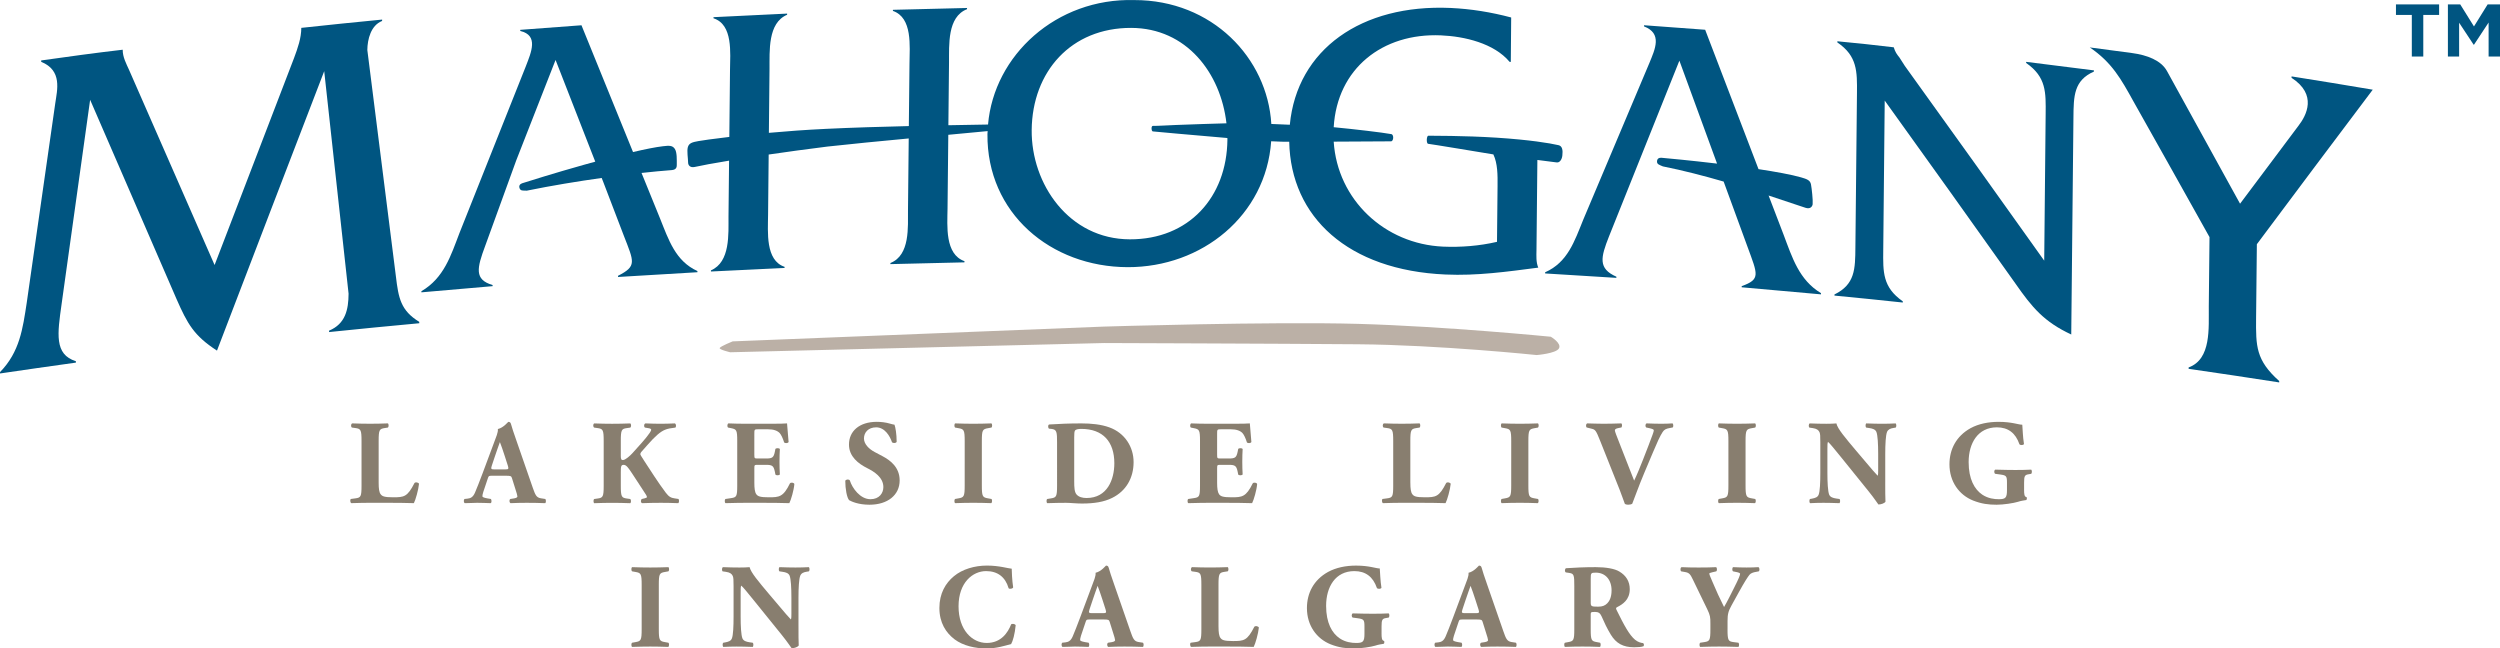 <?xml version="1.0" encoding="utf-8"?>
<!-- Generator: Adobe Illustrator 16.0.0, SVG Export Plug-In . SVG Version: 6.00 Build 0)  -->
<!DOCTYPE svg PUBLIC "-//W3C//DTD SVG 1.1//EN" "http://www.w3.org/Graphics/SVG/1.1/DTD/svg11.dtd">
<svg version="1.1" id="Layer_1" xmlns="http://www.w3.org/2000/svg" xmlns:xlink="http://www.w3.org/1999/xlink" x="0px" y="0px"
	 width="243.41px" height="63.138px" viewBox="0 0 243.41 63.138" enable-background="new 0 0 243.41 63.138" xml:space="preserve">
<g>
	<g>
		<g>
			<path fill="#BBB0A6" d="M71.33,33.238c0,0-1.184,0.479-1.257,0.644c-0.078,0.157,1.019,0.416,1.019,0.416l36.416-0.899
				c0,0,16.735,0.057,24.7,0.12c7.965,0.067,17.405,1.05,17.405,1.05s1.881-0.146,2.172-0.645c0.286-0.51-0.793-1.138-0.793-1.138
				s-10.283-1.014-18.758-1.253c-8.48-0.24-24.772,0.266-24.772,0.266L71.33,33.238z"/>
			<g>
				<path fill="#005581" d="M38.547,26.914c-0.928-7.354-1.852-14.701-2.782-22.047c0.013-1.044,0.343-2.395,1.437-2.826
					C37.204,2,37.204,1.953,37.207,1.906c-2.626,0.254-5.25,0.523-7.871,0.807c-0.005,1-0.338,1.947-0.707,2.938
					c-2.579,6.704-5.159,13.419-7.736,20.153c-2.782-6.354-5.554-12.683-8.328-19c-0.268-0.603-0.624-1.234-0.618-1.963
					c-2.645,0.306-5.294,0.67-7.936,1.044c0,0.047,0,0.093,0,0.135c2.076,0.844,1.556,2.735,1.369,4.037
					c-0.93,6.474-1.855,12.952-2.779,19.43c-0.385,2.509-0.678,4.775-2.598,6.741c0,0.044,0,0.091-0.002,0.135
					C2.457,36,4.92,35.65,7.388,35.306c0-0.042,0-0.089,0-0.136c-2.122-0.659-1.787-2.704-1.395-5.53
					c0.928-6.643,1.85-13.281,2.783-19.922c2.802,6.453,5.608,12.916,8.411,19.395c1.064,2.416,1.686,3.564,3.94,5.025
					c3.479-9.093,6.959-18.164,10.44-27.209c0.792,7.219,1.582,14.441,2.372,21.664c-0.01,1.549-0.301,2.936-1.898,3.601
					c0,0.047,0,0.091,0,0.138c2.925-0.303,5.853-0.589,8.78-0.859c0-0.041,0-0.088,0-0.135
					C39.015,30.232,38.799,29.025,38.547,26.914z"/>
				<path fill="#005581" d="M149.598,24.354c0.025-2.886,0.055-5.771,0.086-8.657c0-0.041,0.002-0.082,0.002-0.123
					c0.975,0.121,1.771,0.223,1.878,0.24c0.302,0.041,0.513-0.297,0.552-0.666c0.064-0.52,0-0.925-0.366-1.013
					c-0.871-0.202-2.858-0.524-6.009-0.729c-3.154-0.205-6.469-0.185-6.666-0.193c-0.189-0.004-0.221,0.779-0.018,0.789
					c0.176,0.008,5.403,0.875,6.343,1.031c0.418,0.881,0.421,2.01,0.408,3.09c-0.013,1.808-0.034,3.615-0.054,5.422
					c-1.703,0.399-3.516,0.54-5.248,0.467c-5.688-0.25-10.289-4.563-10.651-10.221c2.675-0.013,5.353-0.031,5.575-0.031
					c0.266,0,0.301-0.652,0.037-0.702c-0.867-0.159-3.582-0.481-5.612-0.673c0.336-5.707,4.745-9.188,10.44-8.943
					c2.3,0.098,5.165,0.766,6.687,2.579c0.037,0.005,0.079,0.005,0.117,0.007c0.011-1.441,0.028-2.883,0.036-4.326
					c-1.95-0.518-3.912-0.837-5.907-0.928c-8.657-0.385-14.942,4.025-15.646,11.371c-0.573-0.025-1.171-0.051-1.8-0.076
					c-0.385-6.423-5.76-12.074-13.352-12.063c-7.587-0.203-13.652,5.377-14.23,12.117c-0.026,0-0.046,0.002-0.054,0.002
					c-0.467,0.013-1.892,0.033-3.808,0.068l0.063-6.111c0.016-1.693-0.182-4.436,1.753-5.189V0.777l-7.216,0.178v0.108
					c1.922,0.665,1.629,3.419,1.613,5.155l-0.063,6.057c-2.623,0.062-5.524,0.148-8.071,0.271c-1.945,0.092-3.845,0.232-5.556,0.388
					l0.062-6.229c0.015-1.729-0.182-4.471,1.714-5.268V1.324L69.47,1.671l-0.002,0.109c1.919,0.615,1.624,3.379,1.608,5.07
					l-0.066,6.481c-1.605,0.188-2.711,0.349-2.996,0.403c-0.598,0.107-0.928,0.191-1.042,0.592
					c-0.109,0.389,0.023,1.105,0.026,1.518c0.002,0.191,0.153,0.52,0.649,0.41c0.622-0.143,1.801-0.359,3.339-0.613l-0.056,5.437
					c-0.01,1.696,0.189,4.429-1.709,5.245v0.111l7.167-0.346V25.98c-1.88-0.633-1.618-3.393-1.605-5.086l0.058-5.848
					c1.776-0.26,3.73-0.527,5.725-0.776c2.298-0.255,5.189-0.534,7.911-0.79l-0.071,6.924c-0.016,1.693,0.221,4.434-1.709,5.203
					l-0.005,0.109l7.213-0.172v-0.115c-1.917-0.676-1.67-3.428-1.649-5.117l0.074-7.188c1.62-0.149,2.977-0.275,3.831-0.36
					c-0.003,0.095-0.017,0.188-0.019,0.284c-0.075,7.717,6.175,12.943,13.651,12.964c7.237,0.015,13.461-5.024,13.974-12.258
					c0.43,0.024,0.784,0.04,1.027,0.042c0.196,0.002,0.443,0.004,0.73,0.005c0.146,7.347,5.745,12.515,15.22,12.927
					c3.055,0.139,6.001-0.277,9.027-0.67C149.546,25.515,149.59,24.916,149.598,24.354z M119.506,13.599
					c-0.057,5.611-3.762,9.719-9.5,9.703c-5.925-0.014-9.609-5.379-9.557-10.648c0.058-5.684,3.834-9.951,9.685-9.938
					c5.39,0.015,8.72,4.399,9.279,9.29c-1.271,0.037-3.319,0.098-4.94,0.164c-0.783,0.027-1.807,0.1-2.217,0.085
					c-0.203-0.007-0.153,0.53-0.016,0.54c0.123,0.01,3.842,0.359,7.261,0.643C119.502,13.492,119.507,13.546,119.506,13.599z"/>
				<path fill="#005581" d="M197.275,6.131c1.975,1.374,1.917,2.876,1.898,4.985c-0.049,4.754-0.098,9.508-0.14,14.262
					c-4.525-6.365-9.051-12.682-13.573-18.963c-0.174-0.268-0.345-0.539-0.52-0.812c-0.262-0.325-0.413-0.53-0.556-0.997
					c-1.829-0.227-3.663-0.41-5.491-0.588c0,0.037,0,0.079,0,0.115c1.947,1.318,1.928,2.826,1.909,4.93
					c-0.047,5.008-0.099,10.017-0.153,15.021c-0.016,2.109-0.033,3.61-2.039,4.587c0,0.036,0,0.076,0,0.109
					c2.216,0.213,4.437,0.437,6.654,0.676c0-0.041,0-0.078,0-0.117c-1.977-1.375-1.924-2.873-1.903-4.979
					c0.046-4.857,0.099-9.71,0.143-14.567c4.245,5.898,8.481,11.834,12.724,17.809c1.634,2.343,2.779,3.726,5.438,4.968
					c0.067-7.04,0.143-14.075,0.213-21.114c0.019-2.107,0.033-3.617,1.992-4.488c0.008-0.037,0.008-0.073,0.008-0.115
					c-2.203-0.286-4.406-0.561-6.604-0.831C197.275,6.056,197.275,6.097,197.275,6.131z"/>
				<path fill="#005581" d="M219.662,30.968c0.028-2.4,0.049-4.795,0.075-7.191c3.765-5.043,7.526-10.063,11.284-15.045
					c-2.626-0.447-5.268-0.875-7.904-1.294c-0.003,0.047-0.003,0.094-0.003,0.138c2.522,1.635,1.46,3.65,0.679,4.662
					c-1.895,2.529-3.79,5.062-5.692,7.596c-2.372-4.318-4.748-8.629-7.12-12.926c-0.581-1.039-1.935-1.547-3.385-1.742
					c-1.374-0.186-2.748-0.371-4.127-0.549c2.163,1.465,3.055,3.092,4.254,5.258c2.474,4.391,4.939,8.796,7.404,13.209
					c-0.026,2.248-0.047,4.488-0.07,6.736c-0.019,2.135,0.262,5.139-1.964,5.954c0,0.047,0,0.094,0,0.135
					c2.943,0.427,5.887,0.867,8.819,1.324c0-0.044,0-0.088,0-0.135C219.626,35.056,219.642,33.695,219.662,30.968z"/>
				<path fill="#005581" d="M64.259,21.257l-1.797-4.418c1.085-0.119,2.079-0.213,2.942-0.278c0.501-0.041,0.494-0.346,0.491-0.587
					c-0.005-0.404,0.033-1.137-0.188-1.473c-0.226-0.352-0.563-0.336-1.166-0.262c-0.684,0.078-1.73,0.289-2.908,0.564L56.614,2.46
					l-5.959,0.445v0.111c1.805,0.424,1.073,2.06,0.535,3.455l-6.453,16.215c-0.847,2.213-1.509,4.379-3.707,5.668l-0.002,0.109
					l6.933-0.601v-0.108c-1.803-0.533-1.525-1.645-0.72-3.816l3.024-8.328l3.827-9.772l3.598,9.222l0.267,0.68
					c-0.387,0.104-0.765,0.209-1.125,0.311c-2.824,0.792-5.346,1.586-5.931,1.773c-0.052,0.016-0.418,0.107-0.33,0.451
					c0.091,0.338,0.333,0.273,0.728,0.287c2.427-0.494,4.94-0.906,7.283-1.236l0.175,0.445l1.979,5.172
					c0.995,2.57,1.291,2.965-0.564,3.91v0.114l7.731-0.462V26.39C65.763,25.419,65.103,23.352,64.259,21.257z"/>
				<path fill="#005581" d="M173.662,22.863l-1.465-3.826c1.361,0.443,2.588,0.861,3.604,1.198c0.478,0.155,0.659-0.153,0.686-0.349
					c0.039-0.404-0.088-1.527-0.161-1.925c-0.073-0.407-0.39-0.527-0.974-0.694c-0.934-0.268-2.471-0.547-4.137-0.799l-5.194-13.571
					l-5.952-0.44V2.57c1.804,0.693,1.071,2.221,0.533,3.538l-6.448,15.276c-0.854,2.097-1.517,4.16-3.712,5.126v0.114l6.934,0.43
					v-0.113c-1.803-0.8-1.525-1.872-0.715-3.928l6.851-17.107l3.668,10.023c-2.585-0.307-4.81-0.514-5.362-0.563
					c-0.052-0.005-0.428-0.062-0.48,0.286c-0.046,0.354,0.205,0.385,0.566,0.549c1.969,0.393,3.988,0.918,5.917,1.477l2.323,6.35
					c0.995,2.723,1.291,3.158-0.566,3.834v0.109l7.721,0.689v-0.117C175.162,27.253,174.502,25.086,173.662,22.863z"/>
			</g>
		</g>
		<g>
			<g>
				<path fill="#887E6F" d="M36.868,47.019c0,0.547,0.046,0.922,0.198,1.107c0.152,0.198,0.362,0.292,1.213,0.292
					c1.062,0,1.388-0.035,2.076-1.388c0.094-0.117,0.361-0.07,0.443,0.069c-0.059,0.606-0.338,1.575-0.501,1.89
					c-0.618-0.023-1.738-0.035-2.694-0.035H36.04c-0.537,0-1.12,0.012-1.843,0.035c-0.105-0.07-0.128-0.338-0.035-0.408l0.443-0.059
					c0.525-0.07,0.595-0.163,0.595-1.248v-4.338c0-1.084-0.07-1.189-0.595-1.26l-0.338-0.047c-0.117-0.068-0.117-0.338,0.023-0.407
					c0.606,0.023,1.189,0.035,1.75,0.035c0.56,0,1.143-0.012,1.726-0.035c0.094,0.069,0.094,0.339,0,0.407l-0.303,0.047
					c-0.525,0.082-0.595,0.176-0.595,1.26V47.019z"/>
				<path fill="#887E6F" d="M47.891,46.32c-0.28,0-0.315,0.012-0.385,0.232l-0.455,1.354c-0.07,0.232-0.082,0.326-0.082,0.419
					c0,0.07,0.151,0.14,0.478,0.198l0.35,0.059c0.07,0.082,0.094,0.35-0.023,0.408c-0.408-0.023-0.828-0.023-1.318-0.035
					c-0.396,0-0.665,0.035-1.201,0.035c-0.128-0.07-0.116-0.314-0.035-0.408l0.315-0.035c0.28-0.035,0.513-0.128,0.711-0.582
					c0.198-0.467,0.42-1.027,0.735-1.867l1.061-2.846c0.268-0.734,0.467-1.143,0.432-1.48c0.56-0.129,0.991-0.699,1.015-0.699
					c0.151,0,0.222,0.058,0.268,0.232c0.093,0.338,0.233,0.77,0.525,1.598l1.586,4.572c0.245,0.699,0.35,0.967,0.781,1.037
					l0.443,0.07c0.07,0.059,0.093,0.338-0.012,0.408c-0.56-0.023-1.189-0.035-1.795-0.035c-0.583,0-1.038,0.012-1.574,0.035
					c-0.129-0.07-0.152-0.314-0.023-0.408l0.373-0.059c0.268-0.047,0.315-0.128,0.315-0.198c0-0.081-0.082-0.36-0.222-0.792
					l-0.315-1.004c-0.058-0.186-0.151-0.209-0.56-0.209H47.891z M49.22,45.701c0.269,0,0.327-0.035,0.233-0.338l-0.303-0.945
					c-0.164-0.5-0.373-1.131-0.478-1.375c-0.093,0.268-0.327,0.898-0.501,1.434l-0.292,0.875c-0.105,0.314-0.047,0.35,0.245,0.35
					H49.22z"/>
				<path fill="#887E6F" d="M60.441,44.361c0,0.384,0.07,0.431,0.21,0.431c0.245,0,0.734-0.454,0.933-0.677
					c0.618-0.688,1.294-1.41,1.667-1.959c0.105-0.15,0.152-0.256,0.152-0.303s-0.046-0.129-0.198-0.152l-0.408-0.07
					c-0.128-0.08-0.105-0.361,0.047-0.407c0.595,0.023,1.026,0.035,1.446,0.035c0.432,0,0.945-0.012,1.411-0.035
					c0.14,0.046,0.151,0.315,0.059,0.407c-0.408,0.047-0.758,0.105-1.003,0.211c-0.467,0.186-0.968,0.629-1.726,1.492l-0.537,0.607
					c-0.116,0.127-0.151,0.221-0.151,0.268c0,0.059,0.07,0.197,0.42,0.723c0.583,0.875,1.271,1.994,2.064,3.045
					c0.315,0.419,0.537,0.5,0.863,0.547l0.374,0.059c0.07,0.105,0.07,0.35-0.035,0.408c-0.583-0.023-1.143-0.035-1.679-0.035
					c-0.595,0-1.178,0.012-1.831,0.035c-0.151-0.047-0.151-0.338-0.023-0.408l0.292-0.07c0.128-0.035,0.199-0.07,0.199-0.116
					c0-0.047-0.023-0.128-0.094-0.233c-0.07-0.105-0.56-0.863-0.676-1.038l-0.618-0.944c-0.419-0.641-0.618-0.922-0.875-0.922
					c-0.268,0-0.28,0.164-0.28,0.793v1.225c0,1.085,0.07,1.189,0.595,1.26l0.327,0.047c0.093,0.082,0.093,0.338,0,0.408
					c-0.618-0.023-1.201-0.035-1.761-0.035c-0.525,0-1.131,0.012-1.749,0.035c-0.093-0.07-0.093-0.338,0-0.408l0.327-0.047
					c0.524-0.07,0.595-0.175,0.595-1.26v-4.338c0-1.084-0.07-1.189-0.595-1.26l-0.327-0.047c-0.128-0.068-0.128-0.338,0-0.407
					c0.583,0.023,1.166,0.035,1.749,0.035c0.56,0,1.143-0.012,1.761-0.035c0.104,0.069,0.104,0.339,0,0.407l-0.327,0.047
					c-0.525,0.07-0.595,0.176-0.595,1.26V44.361z"/>
				<path fill="#887E6F" d="M73.446,44.291c0,0.326,0.012,0.35,0.326,0.35h0.805c0.606,0,0.747-0.082,0.863-0.643l0.058-0.291
					c0.082-0.093,0.373-0.093,0.432,0.012c-0.023,0.373-0.035,0.793-0.035,1.236s0.012,0.863,0.035,1.236
					c-0.059,0.105-0.35,0.117-0.432,0.012l-0.058-0.292c-0.117-0.56-0.257-0.653-0.863-0.653h-0.805
					c-0.314,0-0.326,0.012-0.326,0.361v1.389c0,0.535,0.046,0.91,0.187,1.107c0.151,0.21,0.373,0.304,1.225,0.304
					c1.014,0,1.411-0.035,2.052-1.353c0.094-0.129,0.385-0.082,0.432,0.058c-0.047,0.606-0.327,1.552-0.49,1.866
					c-0.618-0.023-1.738-0.035-2.694-0.035h-1.516c-0.56,0-1.131,0.012-2.006,0.035c-0.093-0.07-0.093-0.35,0-0.408l0.548-0.082
					c0.525-0.081,0.595-0.151,0.595-1.225v-4.35c0-1.061-0.07-1.131-0.595-1.236l-0.292-0.059c-0.105-0.068-0.093-0.338,0.023-0.407
					c0.548,0.023,1.12,0.035,1.679,0.035h2.472c0.747,0,1.411-0.012,1.563-0.035c0.012,0.187,0.093,1.026,0.151,1.808
					c-0.046,0.129-0.315,0.152-0.432,0.047c-0.128-0.408-0.291-0.759-0.443-0.922c-0.222-0.221-0.571-0.361-1.143-0.361h-0.933
					c-0.385,0-0.385,0.023-0.385,0.455V44.291z"/>
				<path fill="#887E6F" d="M84.655,49.142c-1.073,0-1.737-0.305-1.982-0.443c-0.222-0.258-0.373-1.098-0.373-1.891
					c0.082-0.15,0.35-0.162,0.443-0.033c0.233,0.758,1.015,1.83,2.006,1.83c0.863,0,1.259-0.596,1.259-1.178
					c0-0.945-0.886-1.505-1.586-1.854c-0.84-0.422-1.761-1.121-1.761-2.275c-0.012-1.316,1.014-2.227,2.705-2.227
					c0.385,0,0.863,0.046,1.33,0.187c0.151,0.046,0.256,0.069,0.396,0.093c0.093,0.256,0.21,0.887,0.21,1.668
					c-0.059,0.141-0.35,0.152-0.455,0.035c-0.198-0.595-0.699-1.447-1.539-1.447c-0.77,0-1.189,0.502-1.189,1.086
					c0,0.535,0.478,1.025,1.061,1.328l0.77,0.408c0.723,0.386,1.644,1.063,1.644,2.346C87.594,48.208,86.416,49.142,84.655,49.142z"
					/>
				<path fill="#887E6F" d="M95.596,47.251c0,1.097,0.07,1.179,0.606,1.271l0.326,0.059c0.093,0.07,0.082,0.338-0.012,0.408
					c-0.629-0.023-1.201-0.035-1.749-0.035c-0.56,0-1.143,0.012-1.772,0.035c-0.093-0.07-0.093-0.338,0-0.408l0.326-0.059
					c0.537-0.093,0.606-0.175,0.606-1.271V42.96c0-1.096-0.07-1.178-0.606-1.271l-0.326-0.059c-0.093-0.068-0.093-0.338,0-0.407
					c0.629,0.023,1.212,0.035,1.772,0.035c0.548,0,1.131-0.012,1.761-0.035c0.093,0.069,0.093,0.339,0,0.407l-0.326,0.059
					c-0.537,0.094-0.606,0.176-0.606,1.271V47.251z"/>
				<path fill="#887E6F" d="M102.921,43.148c0-1.109-0.023-1.33-0.56-1.389l-0.222-0.023c-0.117-0.059-0.117-0.396,0.023-0.408
					c0.98-0.059,1.89-0.104,3.125-0.104c0.957,0,1.913,0.093,2.717,0.384c1.528,0.549,2.367,1.925,2.367,3.383
					c0,1.563-0.746,2.822-2.087,3.486c-0.793,0.396-1.749,0.549-2.95,0.549c-0.548,0-1.131-0.07-1.551-0.07
					c-0.56,0-1.155,0.012-1.819,0.035c-0.093-0.07-0.093-0.35,0-0.408l0.361-0.059c0.525-0.082,0.595-0.175,0.595-1.248V43.148z
					 M104.589,46.843c0,0.643,0.023,1.063,0.233,1.307c0.21,0.233,0.548,0.338,0.968,0.338c2.018,0,2.706-1.795,2.706-3.381
					c0-2.1-1.108-3.348-3.219-3.348c-0.315,0-0.537,0.059-0.606,0.152c-0.07,0.094-0.082,0.314-0.082,0.676V46.843z"/>
				<path fill="#887E6F" d="M118.504,44.291c0,0.326,0.012,0.35,0.327,0.35h0.805c0.606,0,0.747-0.082,0.863-0.643l0.058-0.291
					c0.082-0.093,0.374-0.093,0.432,0.012c-0.023,0.373-0.035,0.793-0.035,1.236s0.012,0.863,0.035,1.236
					c-0.059,0.105-0.35,0.117-0.432,0.012l-0.058-0.292c-0.117-0.56-0.257-0.653-0.863-0.653h-0.805
					c-0.315,0-0.327,0.012-0.327,0.361v1.389c0,0.535,0.047,0.91,0.187,1.107c0.151,0.21,0.373,0.304,1.225,0.304
					c1.014,0,1.41-0.035,2.052-1.353c0.093-0.129,0.385-0.082,0.432,0.058c-0.047,0.606-0.327,1.552-0.49,1.866
					c-0.618-0.023-1.737-0.035-2.693-0.035H117.7c-0.561,0-1.132,0.012-2.006,0.035c-0.094-0.07-0.094-0.35,0-0.408l0.548-0.082
					c0.525-0.081,0.595-0.151,0.595-1.225v-4.35c0-1.061-0.07-1.131-0.595-1.236l-0.292-0.059c-0.105-0.068-0.093-0.338,0.023-0.407
					c0.548,0.023,1.12,0.035,1.68,0.035h2.472c0.747,0,1.412-0.012,1.563-0.035c0.012,0.187,0.093,1.026,0.151,1.808
					c-0.047,0.129-0.315,0.152-0.432,0.047c-0.128-0.408-0.291-0.759-0.443-0.922c-0.222-0.221-0.571-0.361-1.143-0.361h-0.933
					c-0.385,0-0.385,0.023-0.385,0.455V44.291z"/>
				<path fill="#887E6F" d="M137.318,47.019c0,0.547,0.047,0.922,0.198,1.107c0.151,0.198,0.361,0.292,1.213,0.292
					c1.062,0,1.388-0.035,2.075-1.388c0.094-0.117,0.361-0.07,0.443,0.069c-0.059,0.606-0.338,1.575-0.502,1.89
					c-0.617-0.023-1.736-0.035-2.693-0.035h-1.563c-0.537,0-1.119,0.012-1.843,0.035c-0.104-0.07-0.128-0.338-0.035-0.408
					l0.443-0.059c0.525-0.07,0.595-0.163,0.595-1.248v-4.338c0-1.084-0.069-1.189-0.595-1.26l-0.338-0.047
					c-0.117-0.068-0.117-0.338,0.022-0.407c0.607,0.023,1.189,0.035,1.75,0.035c0.56,0,1.143-0.012,1.726-0.035
					c0.094,0.069,0.094,0.339,0,0.407l-0.303,0.047c-0.524,0.082-0.595,0.176-0.595,1.26V47.019z"/>
				<path fill="#887E6F" d="M148.808,47.251c0,1.097,0.069,1.179,0.606,1.271l0.326,0.059c0.094,0.07,0.082,0.338-0.012,0.408
					c-0.629-0.023-1.201-0.035-1.749-0.035c-0.56,0-1.143,0.012-1.772,0.035c-0.094-0.07-0.094-0.338,0-0.408l0.326-0.059
					c0.536-0.093,0.606-0.175,0.606-1.271V42.96c0-1.096-0.07-1.178-0.606-1.271l-0.326-0.059c-0.094-0.068-0.094-0.338,0-0.407
					c0.63,0.023,1.213,0.035,1.772,0.035c0.548,0,1.132-0.012,1.761-0.035c0.094,0.069,0.094,0.339,0,0.407l-0.326,0.059
					c-0.537,0.094-0.606,0.176-0.606,1.271V47.251z"/>
				<path fill="#887E6F" d="M160.086,46.062c-0.595,1.412-0.897,2.333-1.166,2.986c-0.094,0.059-0.233,0.094-0.408,0.094
					c-0.141,0-0.245-0.035-0.314-0.094c-0.129-0.316-0.326-0.934-0.49-1.33l-1.89-4.746c-0.442-1.119-0.501-1.143-0.874-1.236
					l-0.467-0.117c-0.093-0.127-0.058-0.338,0.047-0.396c0.595,0.012,0.98,0.035,1.586,0.035c0.537,0,1.038-0.012,1.75-0.035
					c0.093,0.069,0.081,0.292,0.012,0.396l-0.351,0.07c-0.21,0.047-0.292,0.117-0.292,0.223c0,0.094,0.188,0.582,0.467,1.283
					l1.026,2.623c0.163,0.432,0.304,0.781,0.385,0.979c0.094-0.197,0.28-0.594,0.42-0.943l0.443-1.097
					c0.292-0.735,0.792-2.04,0.933-2.438c0.082-0.222,0.117-0.349,0.117-0.419c0-0.082-0.094-0.129-0.374-0.199l-0.372-0.082
					c-0.094-0.092-0.094-0.338,0.046-0.396c0.548,0.023,0.991,0.035,1.435,0.035c0.396,0,0.746-0.012,1.084-0.035
					c0.094,0.046,0.105,0.327,0.023,0.396l-0.303,0.059c-0.327,0.059-0.525,0.141-0.677,0.385c-0.256,0.386-0.548,1.039-0.944,1.982
					L160.086,46.062z"/>
				<path fill="#887E6F" d="M169.954,47.251c0,1.097,0.07,1.179,0.606,1.271l0.326,0.059c0.094,0.07,0.082,0.338-0.012,0.408
					c-0.629-0.023-1.201-0.035-1.748-0.035c-0.561,0-1.144,0.012-1.773,0.035c-0.094-0.07-0.094-0.338,0-0.408l0.326-0.059
					c0.537-0.093,0.606-0.175,0.606-1.271V42.96c0-1.096-0.069-1.178-0.606-1.271l-0.326-0.059c-0.094-0.068-0.094-0.338,0-0.407
					c0.63,0.023,1.213,0.035,1.773,0.035c0.547,0,1.131-0.012,1.76-0.035c0.094,0.069,0.094,0.339,0,0.407l-0.326,0.059
					c-0.536,0.094-0.606,0.176-0.606,1.271V47.251z"/>
				<path fill="#887E6F" d="M183.554,46.972c0,0.758,0,1.492,0.023,1.877c-0.082,0.141-0.409,0.27-0.688,0.27
					c-0.012,0-0.396-0.596-0.944-1.271l-2.693-3.336c-0.677-0.828-1.062-1.316-1.271-1.492c-0.058,0.117-0.058,0.314-0.058,0.746
					v2.263c0,0.944,0.046,1.819,0.174,2.134c0.105,0.245,0.373,0.326,0.677,0.373l0.327,0.047c0.093,0.094,0.069,0.338,0,0.408
					c-0.631-0.023-1.097-0.035-1.563-0.035c-0.432,0-0.862,0.012-1.306,0.035c-0.07-0.07-0.094-0.314,0-0.408l0.198-0.035
					c0.314-0.059,0.548-0.14,0.641-0.385c0.128-0.314,0.163-1.189,0.163-2.134v-2.962c0-0.642-0.012-0.828-0.081-0.992
					c-0.094-0.197-0.257-0.338-0.665-0.396l-0.326-0.047c-0.082-0.092-0.07-0.372,0.047-0.407c0.548,0.023,1.131,0.035,1.609,0.035
					c0.396,0,0.734-0.012,0.979-0.035c0.116,0.524,0.874,1.411,1.924,2.659l0.979,1.154c0.514,0.605,0.852,1.014,1.12,1.283
					c0.046-0.117,0.046-0.315,0.046-0.525v-1.609c0-0.945-0.046-1.819-0.174-2.135c-0.105-0.244-0.362-0.326-0.678-0.373
					l-0.314-0.047c-0.093-0.092-0.069-0.338,0-0.407c0.63,0.023,1.085,0.035,1.563,0.035c0.432,0,0.852-0.012,1.307-0.035
					c0.07,0.069,0.093,0.315,0,0.407l-0.211,0.035c-0.303,0.047-0.523,0.141-0.629,0.385c-0.129,0.315-0.175,1.189-0.175,2.135
					V46.972z"/>
				<path fill="#887E6F" d="M197.072,47.636c0,0.49,0.023,0.724,0.244,0.771c0.047,0.046,0.035,0.245-0.035,0.28
					c-0.197,0.035-0.501,0.068-0.815,0.174c-0.408,0.129-1.411,0.281-2.064,0.281c-0.793,0-1.469-0.082-2.298-0.41
					c-1.364-0.547-2.297-1.842-2.297-3.521c0-1.457,0.653-2.74,2.053-3.521c0.793-0.431,1.737-0.617,2.729-0.617
					c1.295,0,1.937,0.279,2.309,0.279c0.035,0.35,0.047,1.166,0.164,1.877c-0.047,0.129-0.362,0.141-0.443,0.023
					c-0.373-1.096-1.108-1.645-2.192-1.645c-1.854,0-2.752,1.541-2.752,3.383c0,1.668,0.571,2.658,1.329,3.172
					c0.56,0.373,1.166,0.443,1.598,0.443c0.665,0,0.805-0.129,0.805-0.887v-0.734c0-0.631-0.069-0.699-0.63-0.781l-0.513-0.07
					c-0.128-0.07-0.128-0.338,0-0.408c0.828,0.023,1.398,0.035,1.971,0.035c0.56,0,1.131-0.012,1.527-0.035
					c0.093,0.07,0.093,0.338,0,0.408l-0.268,0.047c-0.351,0.059-0.42,0.174-0.42,0.805V47.636z"/>
				<path fill="#887E6F" d="M64.145,61.248c0,1.098,0.07,1.18,0.606,1.271l0.326,0.059c0.093,0.07,0.082,0.338-0.012,0.408
					c-0.629-0.023-1.201-0.035-1.749-0.035c-0.56,0-1.143,0.012-1.772,0.035c-0.093-0.07-0.093-0.338,0-0.408l0.326-0.059
					c0.537-0.092,0.606-0.174,0.606-1.271v-4.291c0-1.096-0.07-1.178-0.606-1.27l-0.326-0.059c-0.093-0.07-0.093-0.34,0-0.408
					c0.629,0.023,1.212,0.035,1.772,0.035c0.548,0,1.131-0.012,1.761-0.035c0.093,0.068,0.093,0.338,0,0.408l-0.326,0.059
					c-0.537,0.092-0.606,0.174-0.606,1.27V61.248z"/>
				<path fill="#887E6F" d="M77.744,60.968c0,0.758,0,1.492,0.023,1.879c-0.082,0.139-0.408,0.268-0.688,0.268
					c-0.012,0-0.396-0.596-0.944-1.271l-2.694-3.335c-0.676-0.829-1.061-1.317-1.271-1.493c-0.058,0.117-0.058,0.315-0.058,0.746
					v2.264c0,0.943,0.046,1.818,0.175,2.133c0.105,0.246,0.373,0.326,0.676,0.373l0.327,0.047c0.093,0.094,0.07,0.338,0,0.408
					c-0.63-0.023-1.097-0.035-1.563-0.035c-0.432,0-0.863,0.012-1.307,0.035c-0.07-0.07-0.093-0.314,0-0.408l0.199-0.035
					c0.314-0.059,0.548-0.139,0.641-0.385c0.128-0.314,0.164-1.189,0.164-2.133v-2.963c0-0.641-0.012-0.828-0.082-0.991
					c-0.094-0.198-0.257-0.339-0.665-0.396l-0.327-0.047c-0.082-0.094-0.07-0.373,0.047-0.408c0.548,0.023,1.131,0.035,1.609,0.035
					c0.396,0,0.734-0.012,0.979-0.035c0.117,0.523,0.875,1.41,1.924,2.658l0.979,1.154c0.513,0.606,0.852,1.014,1.119,1.283
					c0.047-0.117,0.047-0.314,0.047-0.525v-1.609c0-0.944-0.047-1.818-0.175-2.134c-0.105-0.245-0.361-0.327-0.676-0.372
					l-0.315-0.047c-0.094-0.094-0.07-0.34,0-0.408c0.63,0.023,1.084,0.035,1.563,0.035c0.432,0,0.852-0.012,1.306-0.035
					c0.07,0.068,0.093,0.314,0,0.408l-0.21,0.035c-0.303,0.047-0.525,0.139-0.629,0.384c-0.128,0.315-0.175,1.189-0.175,2.134
					V60.968z"/>
				<path fill="#887E6F" d="M98.505,55.371c0,0.211,0.035,1.143,0.14,1.82c-0.047,0.14-0.362,0.186-0.443,0.081
					c-0.314-1.085-1.061-1.667-2.192-1.667c-1.294,0-2.682,1.107-2.682,3.428s1.341,3.568,2.741,3.568
					c1.411,0,2.063-1.014,2.379-1.808c0.093-0.093,0.373-0.058,0.443,0.082c-0.082,0.862-0.28,1.562-0.443,1.831
					c-0.63,0.174-1.458,0.432-2.367,0.432c-1.143,0-2.309-0.268-3.137-0.887c-0.84-0.641-1.481-1.609-1.481-3.055
					c0-1.424,0.606-2.426,1.411-3.091c0.828-0.688,2.018-1.038,3.23-1.038C97.293,55.068,98.155,55.347,98.505,55.371z"/>
				<path fill="#887E6F" d="M106.088,60.316c-0.28,0-0.315,0.012-0.385,0.232l-0.455,1.354c-0.07,0.232-0.082,0.326-0.082,0.42
					c0,0.07,0.152,0.139,0.479,0.197l0.35,0.059c0.07,0.082,0.093,0.35-0.023,0.408c-0.408-0.023-0.828-0.023-1.318-0.035
					c-0.396,0-0.665,0.035-1.201,0.035c-0.128-0.07-0.116-0.314-0.035-0.408l0.315-0.035c0.28-0.035,0.513-0.127,0.711-0.582
					c0.198-0.467,0.419-1.026,0.734-1.867l1.062-2.845c0.268-0.735,0.466-1.143,0.431-1.481c0.56-0.127,0.991-0.699,1.015-0.699
					c0.152,0,0.222,0.059,0.269,0.232c0.093,0.34,0.233,0.771,0.524,1.6l1.586,4.57c0.245,0.699,0.35,0.967,0.781,1.037l0.443,0.07
					c0.07,0.059,0.093,0.338-0.012,0.408c-0.56-0.023-1.189-0.035-1.796-0.035c-0.583,0-1.038,0.012-1.574,0.035
					c-0.128-0.07-0.151-0.314-0.023-0.408l0.373-0.059c0.269-0.047,0.315-0.127,0.315-0.197c0-0.082-0.082-0.361-0.222-0.793
					l-0.315-1.004c-0.058-0.186-0.152-0.209-0.56-0.209H106.088z M107.417,59.698c0.268,0,0.327-0.035,0.233-0.339l-0.303-0.944
					c-0.164-0.501-0.374-1.131-0.479-1.376c-0.093,0.269-0.326,0.898-0.501,1.435l-0.292,0.874
					c-0.104,0.315-0.046,0.351,0.245,0.351H107.417z"/>
				<path fill="#887E6F" d="M118.639,61.015c0,0.549,0.047,0.922,0.198,1.108c0.151,0.198,0.361,0.292,1.213,0.292
					c1.062,0,1.387-0.035,2.075-1.389c0.094-0.116,0.361-0.07,0.443,0.07c-0.059,0.605-0.338,1.574-0.502,1.889
					c-0.618-0.023-1.737-0.035-2.693-0.035h-1.563c-0.537,0-1.12,0.012-1.843,0.035c-0.105-0.07-0.128-0.338-0.035-0.408
					l0.443-0.059c0.525-0.07,0.595-0.162,0.595-1.248v-4.338c0-1.084-0.069-1.189-0.595-1.258l-0.338-0.047
					c-0.117-0.07-0.117-0.34,0.023-0.408c0.606,0.023,1.189,0.035,1.75,0.035c0.56,0,1.143-0.012,1.726-0.035
					c0.094,0.068,0.094,0.338,0,0.408l-0.303,0.047c-0.524,0.08-0.595,0.174-0.595,1.258V61.015z"/>
				<path fill="#887E6F" d="M134.512,61.634c0,0.489,0.023,0.723,0.246,0.77c0.046,0.045,0.035,0.244-0.035,0.279
					c-0.199,0.035-0.502,0.07-0.816,0.176c-0.408,0.127-1.411,0.279-2.064,0.279c-0.793,0-1.469-0.082-2.297-0.408
					c-1.364-0.549-2.298-1.843-2.298-3.521c0-1.459,0.653-2.742,2.053-3.521c0.793-0.432,1.737-0.619,2.729-0.619
					c1.294,0,1.937,0.279,2.31,0.279c0.034,0.352,0.046,1.166,0.163,1.878c-0.047,0.129-0.361,0.14-0.443,0.023
					c-0.373-1.096-1.107-1.644-2.192-1.644c-1.854,0-2.752,1.539-2.752,3.381c0,1.668,0.571,2.66,1.33,3.172
					c0.559,0.373,1.166,0.443,1.597,0.443c0.665,0,0.806-0.129,0.806-0.887V60.98c0-0.629-0.07-0.699-0.631-0.781l-0.513-0.07
					c-0.128-0.07-0.128-0.338,0-0.407c0.828,0.022,1.399,0.034,1.971,0.034c0.56,0,1.131-0.012,1.528-0.034
					c0.093,0.069,0.093,0.337,0,0.407l-0.269,0.047c-0.351,0.059-0.421,0.176-0.421,0.805V61.634z"/>
				<path fill="#887E6F" d="M142.398,60.316c-0.28,0-0.315,0.012-0.385,0.232l-0.455,1.354c-0.07,0.232-0.082,0.326-0.082,0.42
					c0,0.07,0.152,0.139,0.479,0.197l0.35,0.059c0.07,0.082,0.094,0.35-0.023,0.408c-0.407-0.023-0.827-0.023-1.317-0.035
					c-0.396,0-0.665,0.035-1.201,0.035c-0.128-0.07-0.116-0.314-0.035-0.408l0.315-0.035c0.279-0.035,0.514-0.127,0.711-0.582
					c0.198-0.467,0.42-1.026,0.734-1.867l1.062-2.845c0.269-0.735,0.467-1.143,0.432-1.481c0.56-0.127,0.991-0.699,1.015-0.699
					c0.152,0,0.222,0.059,0.269,0.232c0.093,0.34,0.232,0.771,0.524,1.6l1.586,4.57c0.245,0.699,0.35,0.967,0.781,1.037l0.443,0.07
					c0.07,0.059,0.094,0.338-0.012,0.408c-0.561-0.023-1.189-0.035-1.797-0.035c-0.582,0-1.037,0.012-1.573,0.035
					c-0.128-0.07-0.151-0.314-0.023-0.408l0.373-0.059c0.269-0.047,0.315-0.127,0.315-0.197c0-0.082-0.082-0.361-0.223-0.793
					l-0.314-1.004c-0.058-0.186-0.151-0.209-0.56-0.209H142.398z M143.728,59.698c0.269,0,0.327-0.035,0.233-0.339l-0.303-0.944
					c-0.164-0.501-0.374-1.131-0.479-1.376c-0.093,0.269-0.326,0.898-0.502,1.435l-0.291,0.874
					c-0.105,0.315-0.047,0.351,0.245,0.351H143.728z"/>
				<path fill="#887E6F" d="M153.281,57.144c0-1.166-0.023-1.295-0.514-1.365l-0.314-0.047c-0.117-0.057-0.117-0.35,0.023-0.408
					c0.874-0.059,1.784-0.104,2.893-0.104c0.99,0,1.842,0.15,2.285,0.42c0.676,0.396,1.026,0.979,1.026,1.725
					c0,1.038-0.7,1.482-1.236,1.75c-0.116,0.059-0.116,0.129-0.059,0.256c0.77,1.563,1.248,2.438,1.808,2.916
					c0.303,0.244,0.606,0.314,0.781,0.326c0.105,0.059,0.105,0.234,0.047,0.303c-0.187,0.082-0.561,0.105-0.921,0.105
					c-1.073,0-1.749-0.385-2.263-1.225c-0.373-0.617-0.642-1.189-0.91-1.807c-0.14-0.315-0.326-0.408-0.617-0.408
					c-0.408,0-0.432,0.022-0.432,0.256v1.434c0,1.074,0.07,1.156,0.595,1.248l0.314,0.059c0.081,0.059,0.081,0.338,0,0.408
					c-0.618-0.023-1.154-0.035-1.714-0.035c-0.584,0-1.096,0.012-1.703,0.035c-0.093-0.07-0.093-0.35,0-0.408l0.315-0.059
					c0.524-0.092,0.595-0.174,0.595-1.248V57.144z M154.879,58.625c0,0.408,0.035,0.443,0.723,0.443c0.42,0,0.665-0.105,0.887-0.326
					c0.198-0.198,0.42-0.572,0.42-1.26c0-1.049-0.618-1.727-1.527-1.727c-0.479,0-0.502,0.035-0.502,0.596V58.625z"/>
				<path fill="#887E6F" d="M168.199,61.271c0,1.086,0.069,1.178,0.595,1.248l0.466,0.059c0.082,0.07,0.082,0.338,0,0.408
					c-0.758-0.023-1.329-0.035-1.889-0.035s-1.143,0.012-1.831,0.035c-0.093-0.07-0.093-0.338,0-0.408l0.396-0.059
					c0.524-0.082,0.595-0.162,0.595-1.248v-0.582c0-0.584-0.012-0.77-0.314-1.389l-1.389-2.867
					c-0.232-0.479-0.338-0.666-0.746-0.734l-0.396-0.07c-0.104-0.094-0.094-0.373,0.047-0.408c0.525,0.023,0.956,0.035,1.645,0.035
					c0.711,0,1.307-0.012,1.702-0.035c0.104,0.045,0.128,0.314,0.023,0.408l-0.396,0.092c-0.211,0.047-0.281,0.094-0.281,0.105
					c0,0.094,0.059,0.269,0.304,0.816l0.548,1.248c0.176,0.385,0.443,0.922,0.584,1.213c0.338-0.571,0.699-1.33,1.002-1.924
					c0.42-0.828,0.56-1.178,0.56-1.318c0-0.07-0.186-0.141-0.466-0.186l-0.222-0.047c-0.093-0.059-0.104-0.352,0.012-0.408
					c0.467,0.023,0.886,0.035,1.306,0.035c0.443,0,0.805-0.012,1.143-0.035c0.141,0.045,0.141,0.326,0.047,0.408l-0.303,0.059
					c-0.21,0.033-0.479,0.115-0.606,0.279c-0.175,0.221-0.455,0.641-1.015,1.656l-0.734,1.328c-0.304,0.549-0.385,0.84-0.385,1.506
					V61.271z"/>
			</g>
		</g>
	</g>
	<g>
		<path fill="#005581" d="M234.824,1.457h-1.544V0.429h4.202v1.027h-1.541v4.045h-1.117V1.457z"/>
		<path fill="#005581" d="M238.337,0.429h1.202l1.336,2.146l1.331-2.146h1.204v5.072h-1.109V2.193l-1.426,2.164h-0.029l-1.416-2.145
			v3.289h-1.093V0.429z"/>
	</g>
</g>
</svg>

